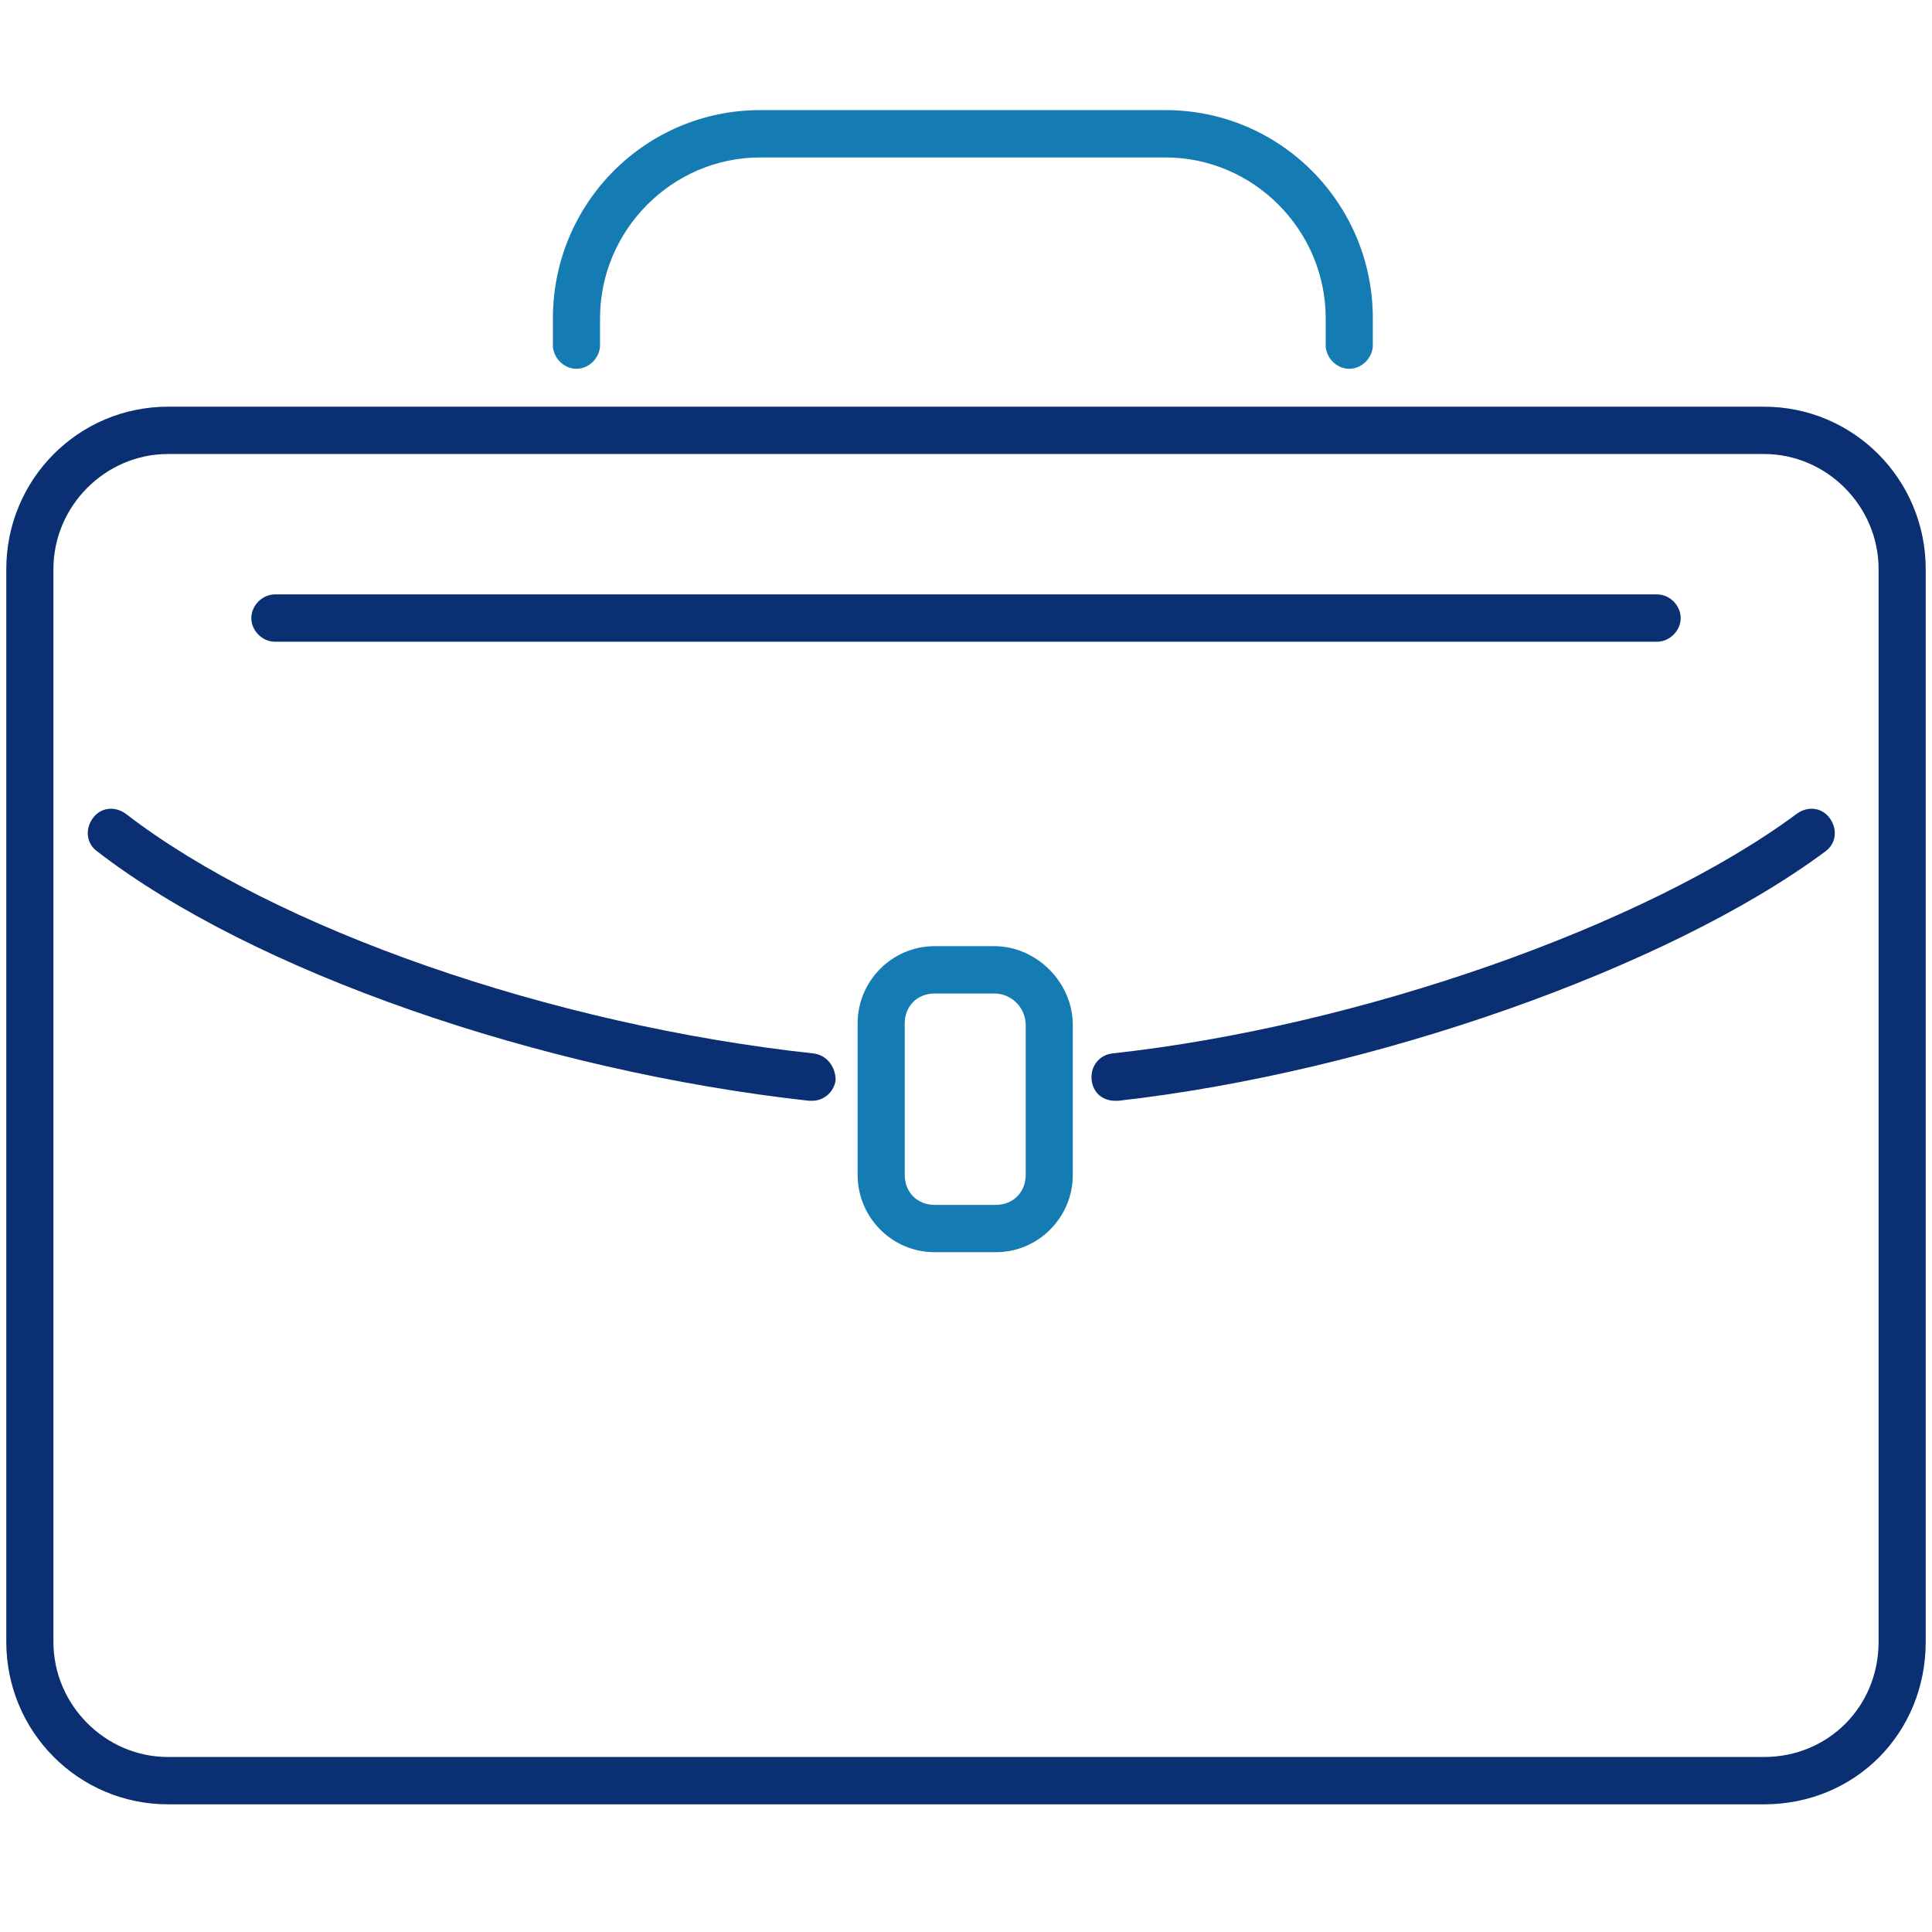 <?xml version="1.0" encoding="UTF-8"?>
<svg width="110px" height="110px" viewBox="0 0 110 110" version="1.1" xmlns="http://www.w3.org/2000/svg" xmlns:xlink="http://www.w3.org/1999/xlink">
    <!-- Generator: Sketch 60.1 (88133) - https://sketch.com -->
    <title>Illustrations/SL/Briefcase</title>
    <desc>Created with Sketch.</desc>
    <g id="Illustrations/SL/Briefcase" stroke="none" stroke-width="1" fill="none" fill-rule="evenodd">
        <g id="base" transform="translate(0, 23.065)" fill="#0A2F73" fill-rule="nonzero">
            <path d="M100.431,0.09 C105.528,0.09 109.642,4.221 109.642,9.341 L109.642,9.341 L109.642,70.415 C109.642,75.624 105.618,79.666 100.431,79.666 L100.431,79.666 L9.569,79.666 C4.472,79.666 0.358,75.534 0.358,70.415 L0.358,70.415 L0.358,9.341 C0.358,4.221 4.472,0.09 9.569,0.09 L9.569,0.09 Z M100.431,2.784 L9.569,2.784 C5.992,2.784 3.041,5.748 3.041,9.341 L3.041,9.341 L3.041,70.415 C3.041,74.007 5.992,76.971 9.569,76.971 L9.569,76.971 L100.431,76.971 C104.098,76.971 106.959,74.097 106.959,70.415 L106.959,70.415 L106.959,9.341 C106.959,5.748 104.008,2.784 100.431,2.784 L100.431,2.784 Z M5.276,23.531 C5.724,22.903 6.528,22.813 7.154,23.262 C15.65,29.819 31.39,35.297 46.325,36.914 C47.041,37.004 47.577,37.632 47.577,38.441 C47.488,39.069 46.951,39.608 46.236,39.608 L46.236,39.608 L46.057,39.608 C30.675,37.902 14.398,32.244 5.545,25.418 C4.919,24.969 4.829,24.16 5.276,23.531 Z M102.309,23.262 C102.935,22.813 103.74,22.903 104.187,23.531 C104.634,24.16 104.545,24.969 103.919,25.418 C94.976,32.064 78.073,37.992 63.675,39.608 L63.675,39.608 L63.496,39.608 C62.78,39.608 62.244,39.159 62.154,38.441 C62.065,37.632 62.602,37.004 63.317,36.914 C77.358,35.387 93.724,29.639 102.309,23.262 Z M94.35,10.778 C95.065,10.778 95.691,11.406 95.691,12.125 C95.691,12.844 95.065,13.472 94.35,13.472 L94.35,13.472 L15.65,13.472 C14.935,13.472 14.309,12.844 14.309,12.125 C14.309,11.406 14.935,10.778 15.65,10.778 L15.65,10.778 Z" id="Combined-Shape"></path>
        </g>
        <g id="highlight" transform="translate(31.301, 6)" fill="#147CB3" fill-rule="nonzero">
            <path d="M25.309,47.871 C27.724,47.871 29.78,49.937 29.78,52.362 L29.78,52.362 L29.78,60.894 C29.78,63.319 27.813,65.295 25.398,65.295 L25.398,65.295 L21.911,65.295 C19.496,65.295 17.528,63.319 17.528,60.894 L17.528,60.894 L17.528,52.272 C17.528,49.847 19.496,47.871 21.911,47.871 L21.911,47.871 Z M25.309,50.566 L21.911,50.566 C20.927,50.566 20.211,51.284 20.211,52.272 L20.211,52.272 L20.211,60.894 C20.211,61.882 20.927,62.601 21.911,62.601 L21.911,62.601 L25.398,62.601 C26.382,62.601 27.098,61.882 27.098,60.894 L27.098,60.894 L27.098,52.362 C27.098,51.374 26.293,50.566 25.309,50.566 L25.309,50.566 Z M35.057,0.269 C41.585,0.269 46.862,5.569 46.862,12.125 L46.862,12.125 L46.862,13.652 C46.862,14.37 46.236,14.999 45.52,14.999 C44.805,14.999 44.179,14.37 44.179,13.652 L44.179,13.652 L44.179,12.125 C44.179,7.095 40.065,2.964 35.057,2.964 L35.057,2.964 L11.984,2.964 C6.976,2.964 2.862,7.095 2.862,12.125 L2.862,12.125 L2.862,13.652 C2.862,14.37 2.236,14.999 1.52,14.999 C0.805,14.999 0.179,14.37 0.179,13.652 L0.179,13.652 L0.179,12.125 C0.179,5.569 5.455,0.269 11.984,0.269 L11.984,0.269 Z" id="Combined-Shape"></path>
        </g>
    </g>
</svg>
